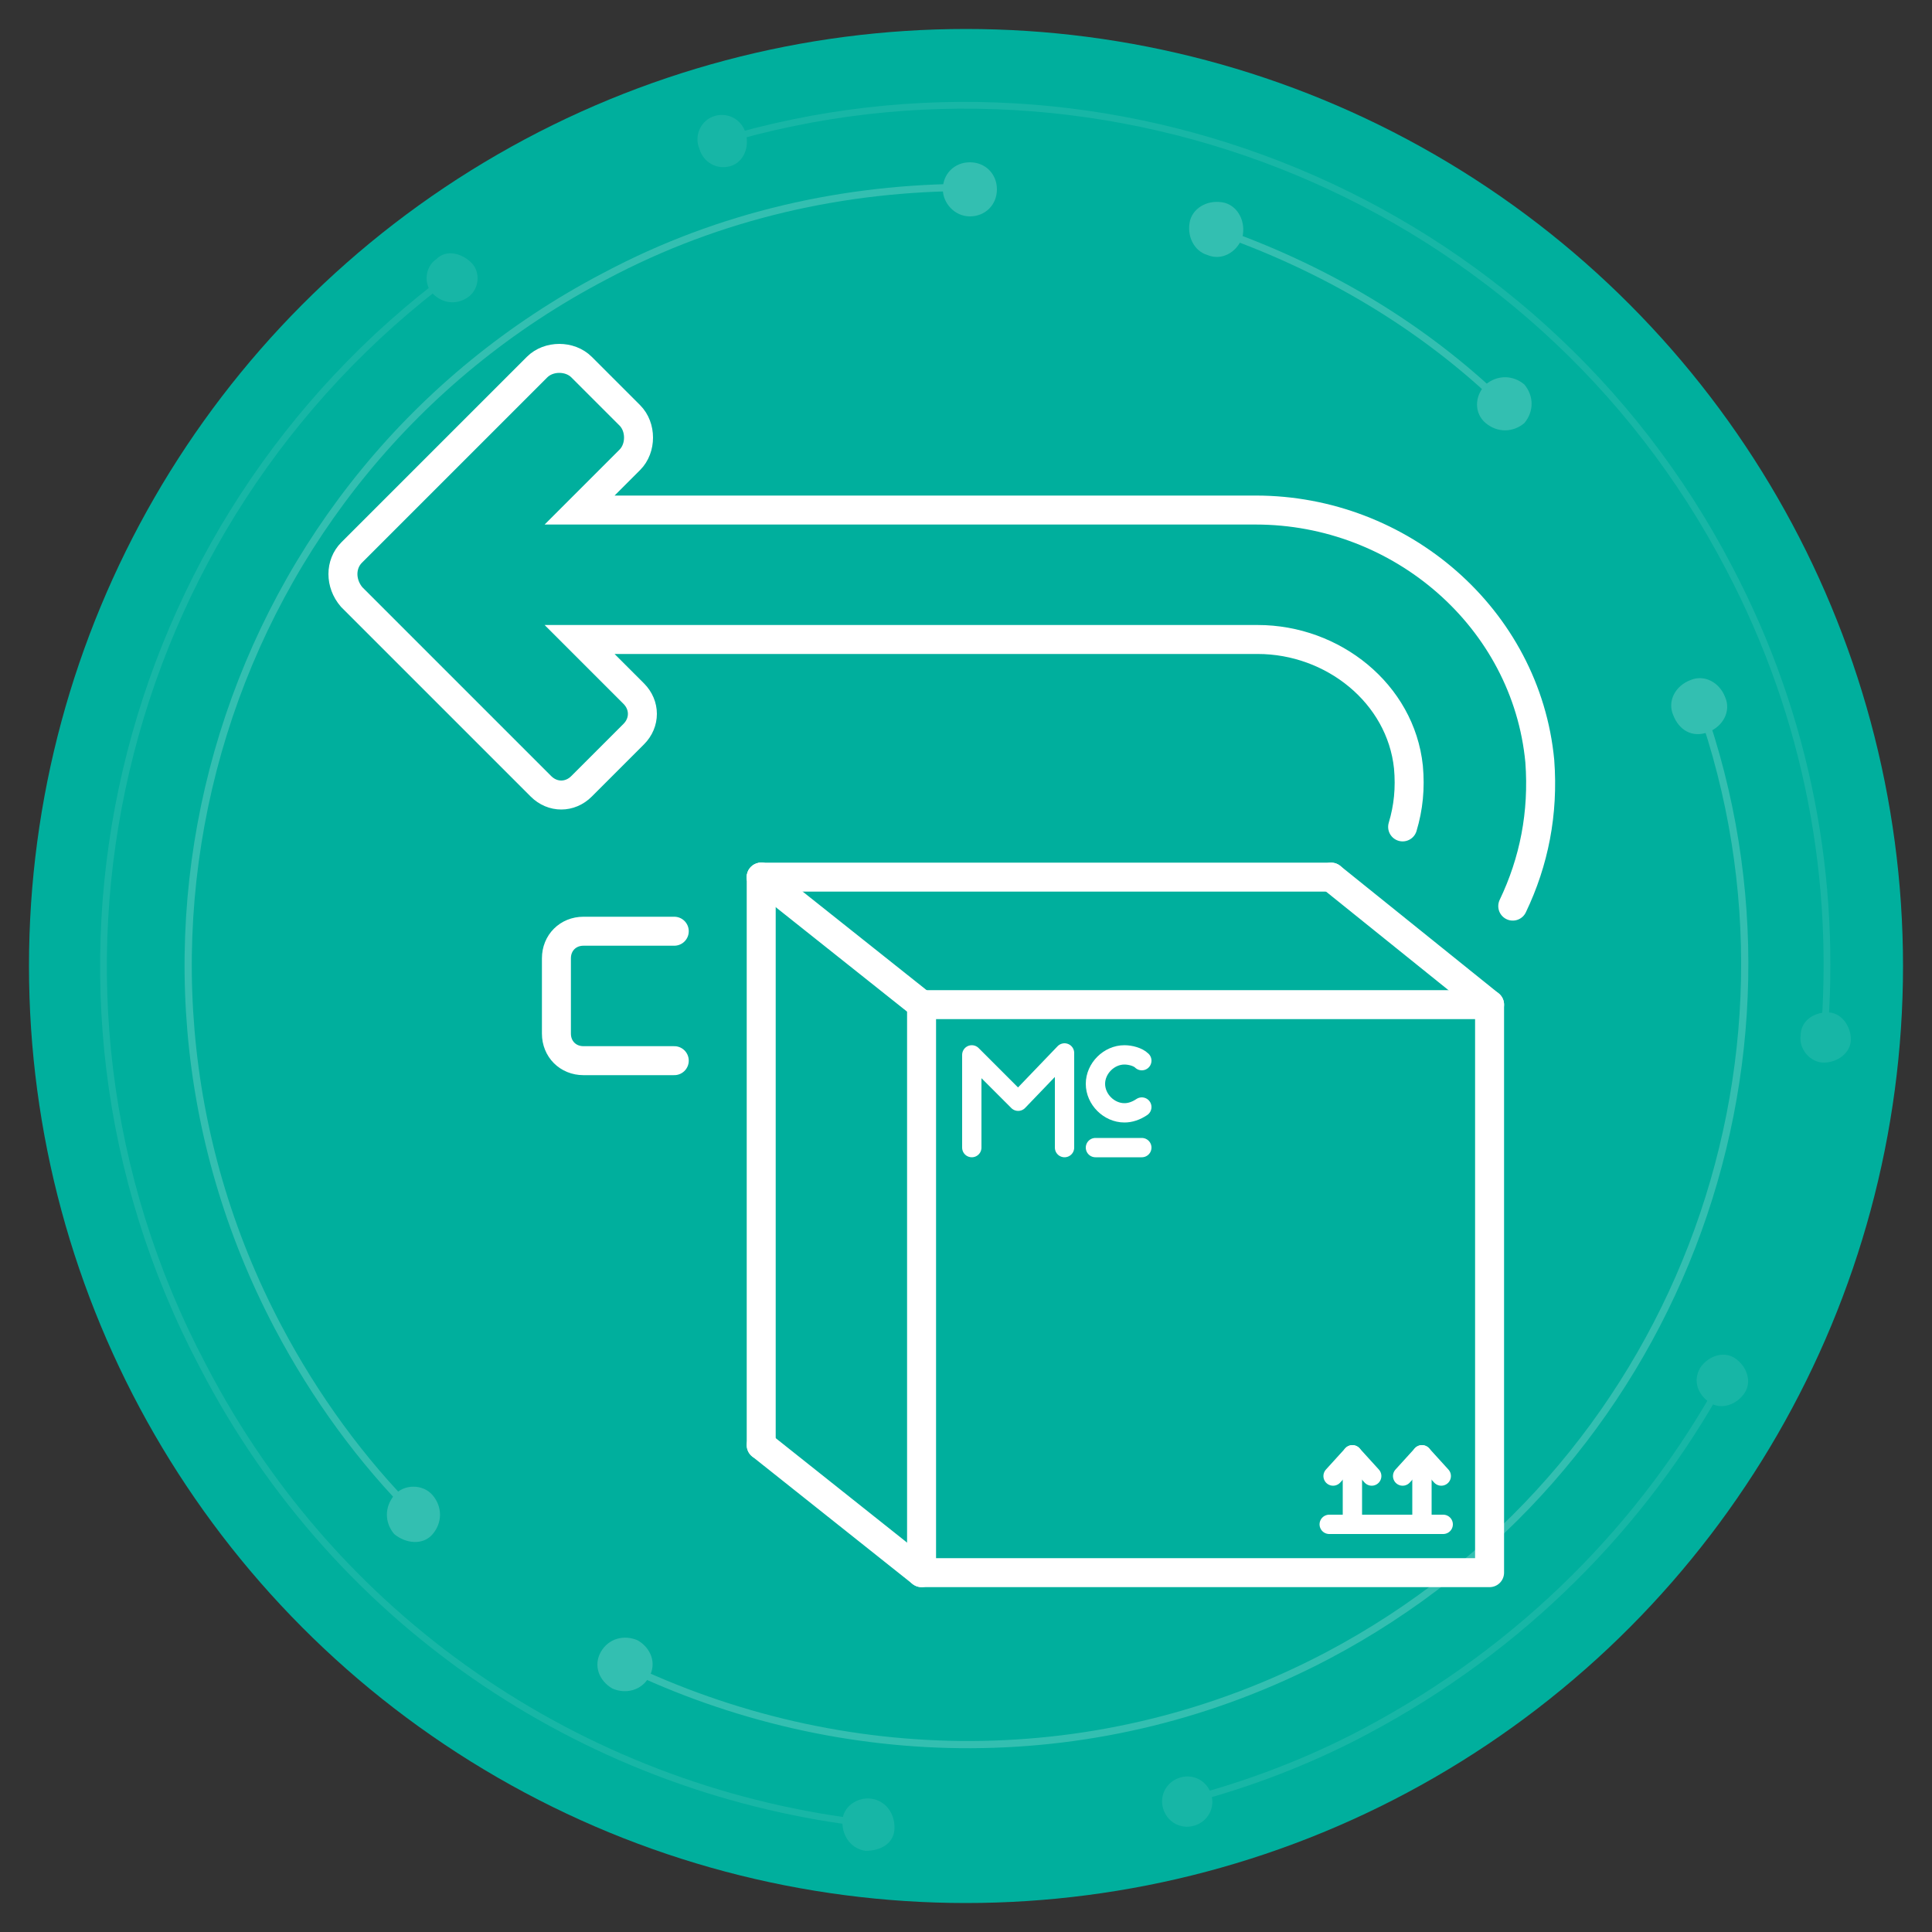 <?xml version="1.0" encoding="utf-8"?>
<!-- Generator: Adobe Illustrator 28.2.0, SVG Export Plug-In . SVG Version: 6.00 Build 0)  -->
<svg version="1.1" id="Layer_1" xmlns="http://www.w3.org/2000/svg" xmlns:xlink="http://www.w3.org/1999/xlink" x="0px" y="0px"
	 viewBox="0 0 100 100" enable-background="new 0 0 100 100" xml:space="preserve">
<rect x="0" y="0" width="100" height="100" fill="#333333" stroke="none"/>
<circle fill="#00AF9D" cx="50" cy="50" r="48.5"/>
<g opacity="9.000000e-02">
	<g>
		<g>
			<path fill="none" stroke="#FFFFFF" stroke-width="0.35" stroke-miterlimit="10" d="M37.3,7.3c20-6,42.2,2.9,52.2,22.1
				c4.1,7.8,5.6,16.2,4.9,24.4"/>
			<g>
				<path fill="#FFFFFF" d="M37.8,8.6c-0.7,0.2-1.4-0.2-1.6-0.9C35.9,7,36.3,6.2,37,6c0.7-0.2,1.4,0.2,1.6,0.9S38.5,8.4,37.8,8.6z"
					/>
			</g>
			<g>
				<path fill="#FFFFFF" d="M93.2,53.6c-0.1,0.7,0.5,1.4,1.2,1.4s1.4-0.5,1.4-1.2s-0.5-1.4-1.2-1.4C93.8,52.4,93.2,52.9,93.2,53.6z"
					/>
			</g>
		</g>
	</g>
	<g>
		<g>
			<path fill="none" stroke="#FFFFFF" stroke-width="0.35" stroke-miterlimit="10" d="M45,94.4c-14.2-1.6-27.4-10-34.5-23.7
				C0.1,51,6,27.1,23.4,14.2"/>
			<g>
				<path fill="#FFFFFF" d="M45.1,93.1c0.7,0.1,1.2,0.7,1.2,1.5s-0.7,1.2-1.5,1.2c-0.7-0.1-1.2-0.7-1.2-1.5S44.4,93,45.1,93.1z"/>
			</g>
			<g>
				<path fill="#FFFFFF" d="M24.2,15.4c0.6-0.4,0.7-1.3,0.2-1.8s-1.3-0.7-1.8-0.2c-0.6,0.4-0.7,1.3-0.2,1.8S23.6,15.8,24.2,15.4z"/>
			</g>
		</g>
	</g>
	<g>
		<g>
			<path fill="none" stroke="#FFFFFF" stroke-width="0.35" stroke-miterlimit="10" d="M89.2,71.4c-4.1,7.5-10.4,13.9-18.5,18.2
				c-3,1.6-6.2,2.8-9.3,3.6"/>
			<g>
				<path fill="#FFFFFF" d="M88,70.8c0.4-0.6,1.2-0.9,1.8-0.5c0.6,0.4,0.9,1.2,0.5,1.8c-0.4,0.6-1.2,0.9-1.8,0.5S87.6,71.5,88,70.8z
					"/>
			</g>
			<g>
				<path fill="#FFFFFF" d="M61.1,92c-0.7,0.2-1.1,0.9-0.9,1.6s0.9,1.1,1.6,0.9c0.7-0.2,1.1-0.9,0.9-1.6S61.8,91.8,61.1,92z"/>
			</g>
		</g>
	</g>
</g>
<g opacity="0.2">
	<g>
		<g>
			<path fill="none" stroke="#FFFFFF" stroke-width="0.374" stroke-miterlimit="10" d="M21.5,78.4c-2.8-2.8-5.2-6.1-7.1-9.7
				C4,49,11.6,24.6,31.3,14.3c6-3.2,12.5-4.6,18.9-4.6"/>
			<g>
				<path fill="#FFFFFF" d="M22.4,77.4c0.5,0.6,0.5,1.4,0,2s-1.4,0.5-2,0c-0.5-0.6-0.5-1.4,0-2S21.9,76.8,22.4,77.4z"/>
			</g>
			<g>
				<path fill="#FFFFFF" d="M50.2,11.2c0.8,0,1.4-0.6,1.4-1.4c0-0.8-0.6-1.4-1.4-1.4c-0.8,0-1.4,0.6-1.4,1.4
					C48.8,10.5,49.4,11.2,50.2,11.2z"/>
			</g>
		</g>
	</g>
	<g>
		<g>
			<path fill="none" stroke="#FFFFFF" stroke-width="0.374" stroke-miterlimit="10" d="M88,36.5c6.6,18.6-1.3,39.7-19.3,49.2
				c-11.8,6.2-25.2,5.9-36.4,0.5"/>
			<g>
				<path fill="#FFFFFF" d="M86.6,37c-0.3-0.7,0.1-1.5,0.9-1.8c0.7-0.3,1.5,0.1,1.8,0.9c0.3,0.7-0.1,1.5-0.9,1.8S86.9,37.8,86.6,37z
					"/>
			</g>
			<g>
				<path fill="#FFFFFF" d="M33,84.9c-0.7-0.3-1.5-0.1-1.9,0.6s-0.1,1.5,0.6,1.9c0.7,0.3,1.5,0.1,1.9-0.6C34,86.1,33.7,85.3,33,84.9
					z"/>
			</g>
		</g>
	</g>
	<g>
		<g>
			<path fill="none" stroke="#FFFFFF" stroke-width="0.374" stroke-miterlimit="10" d="M62.9,11.9c5.5,1.9,10.7,4.9,15,9.1"/>
			<g>
				<path fill="#FFFFFF" d="M62.5,13.2c-0.7-0.2-1.1-1-0.9-1.8c0.2-0.7,1-1.1,1.8-0.9c0.7,0.2,1.1,1,0.9,1.8
					C64,13.1,63.2,13.5,62.5,13.2z"/>
			</g>
			<g>
				<path fill="#FFFFFF" d="M76.9,21.9c0.6,0.5,1.4,0.5,2,0c0.5-0.6,0.5-1.4,0-2c-0.6-0.5-1.4-0.5-2,0
					C76.3,20.5,76.3,21.4,76.9,21.9z"/>
			</g>
		</g>
	</g>
</g>
<g>
	<path fill="none" stroke="#FFFFFF" stroke-width="1.5" stroke-linecap="round" stroke-miterlimit="10" d="M78.3,46.9
		c1.1-2.3,1.6-4.8,1.4-7.5c-0.7-7.4-7.2-13-14.7-13l-35,0l2.6-2.6c0.6-0.6,0.6-1.7,0-2.3L30.1,19c-0.6-0.6-1.7-0.6-2.3,0l-9.6,9.6
		c-0.6,0.6-0.6,1.6,0,2.3l9.8,9.8c0.6,0.6,1.5,0.6,2.1,0l2.7-2.7c0.6-0.6,0.6-1.5,0-2.1L30,33.1l35.1,0c3.9,0,7.4,2.8,7.8,6.6
		c0.1,1.1,0,2.1-0.3,3.1"/>
	<path fill="none" stroke="#FFFFFF" stroke-width="1.5" stroke-linecap="round" stroke-miterlimit="10" d="M34.9,48.2h-4.7
		c-0.8,0-1.4,0.6-1.4,1.4v3.9c0,0.8,0.6,1.4,1.4,1.4h4.7"/>
	<g>
		<g>
			<polyline fill="none" stroke="#FFFFFF" stroke-linecap="round" stroke-linejoin="round" stroke-miterlimit="10" points="
				50.3,59.4 50.3,54.6 52.7,57 55.1,54.5 55.1,59.4 			"/>
			<path fill="none" stroke="#FFFFFF" stroke-linecap="round" stroke-linejoin="round" stroke-miterlimit="10" d="M59.1,57.3
				c-0.3,0.2-0.6,0.3-0.9,0.3c-0.8,0-1.5-0.7-1.5-1.5c0-0.8,0.7-1.5,1.5-1.5c0.3,0,0.7,0.1,0.9,0.3"/>
			
				<line fill="none" stroke="#FFFFFF" stroke-linecap="round" stroke-linejoin="round" stroke-miterlimit="10" x1="56.7" y1="59.4" x2="59.1" y2="59.4"/>
		</g>
		<g>
			<polyline fill="none" stroke="#FFFFFF" stroke-linecap="round" stroke-linejoin="round" stroke-miterlimit="10" points="
				68.8,78.9 71.9,78.9 74.7,78.9 			"/>
			
				<line fill="none" stroke="#FFFFFF" stroke-linecap="round" stroke-linejoin="round" stroke-miterlimit="10" x1="73.6" y1="75.3" x2="73.6" y2="78.9"/>
			
				<line fill="none" stroke="#FFFFFF" stroke-linecap="round" stroke-linejoin="round" stroke-miterlimit="10" x1="70" y1="75.3" x2="70" y2="78.9"/>
			<polyline fill="none" stroke="#FFFFFF" stroke-linecap="round" stroke-linejoin="round" stroke-miterlimit="10" points="
				72.6,76.4 73.6,75.3 74.6,76.4 			"/>
			<polyline fill="none" stroke="#FFFFFF" stroke-linecap="round" stroke-linejoin="round" stroke-miterlimit="10" points="69,76.4 
				70,75.3 71,76.4 			"/>
		</g>
		
			<rect x="47.7" y="52" fill="none" stroke="#FFFFFF" stroke-width="1.5" stroke-linecap="round" stroke-linejoin="round" stroke-miterlimit="10" width="29.4" height="29.4"/>
		
			<line fill="none" stroke="#FFFFFF" stroke-width="1.5" stroke-linecap="round" stroke-linejoin="round" stroke-miterlimit="10" x1="39.4" y1="45.4" x2="68.9" y2="45.4"/>
		
			<line fill="none" stroke="#FFFFFF" stroke-width="1.5" stroke-linecap="round" stroke-linejoin="round" stroke-miterlimit="10" x1="39.4" y1="74.8" x2="39.4" y2="45.4"/>
		
			<line fill="none" stroke="#FFFFFF" stroke-width="1.5" stroke-linecap="round" stroke-linejoin="round" stroke-miterlimit="10" x1="68.9" y1="45.4" x2="77.1" y2="52"/>
		
			<line fill="none" stroke="#FFFFFF" stroke-width="1.5" stroke-linecap="round" stroke-linejoin="round" stroke-miterlimit="10" x1="39.4" y1="45.4" x2="47.7" y2="52"/>
		
			<line fill="none" stroke="#FFFFFF" stroke-width="1.5" stroke-linecap="round" stroke-linejoin="round" stroke-miterlimit="10" x1="39.4" y1="74.8" x2="47.7" y2="81.4"/>
	</g>
</g>
</svg>
